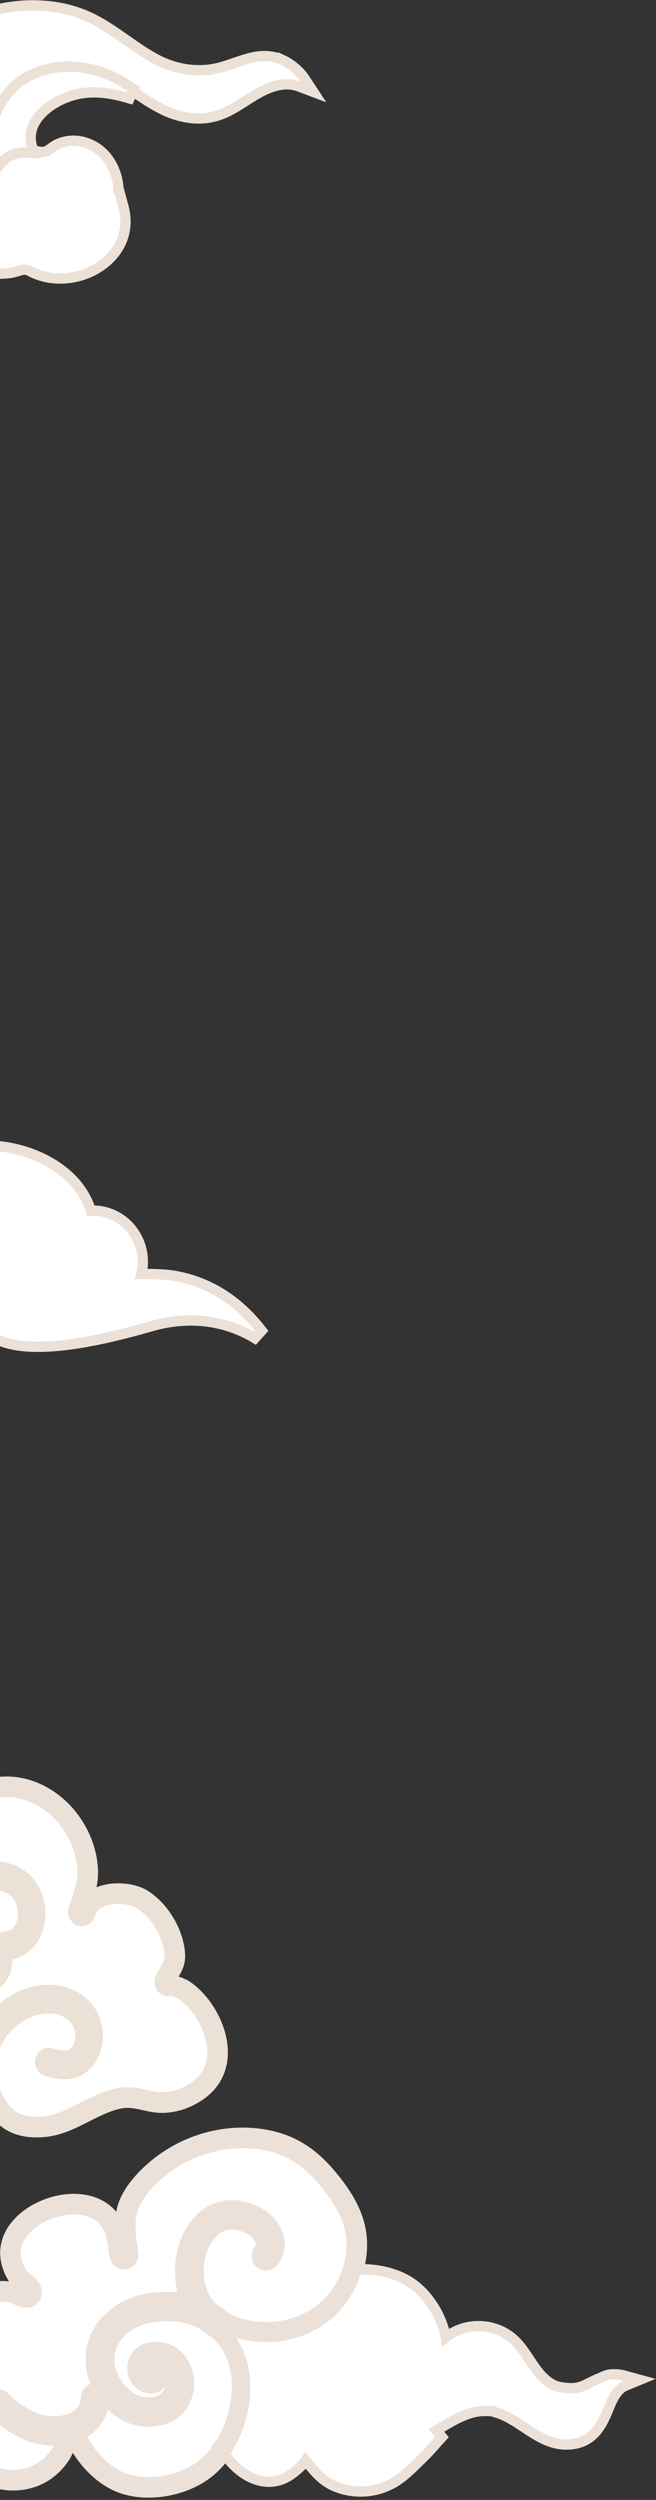 <svg width="191" height="727" viewBox="0 0 191 727" fill="none" xmlns="http://www.w3.org/2000/svg">
<rect x="0" y="0" width="191" height="727" fill="#333333" stroke="none"/>
<mask id="path-1-outside-1_0_1" maskUnits="userSpaceOnUse" x="-133.201" y="513.943" width="200.118" height="117.254" fill="black">
<rect fill="white" x="-133.201" y="513.943" width="200.118" height="117.254"/>
<path d="M-122.415 604.104C-119.765 602.747 -118.332 600.683 -117.422 599.056C-116.802 597.945 -116.396 596.758 -116.004 595.609C-115.275 593.475 -114.646 591.632 -112.824 590.731C-109.461 589.066 -105.036 590.358 -102.109 591.214C-97.384 592.592 -93.577 591.787 -91.242 588.965C-90.869 589.48 -90.484 589.98 -90.101 590.472C-88.633 592.358 -87.247 594.14 -86.983 596.535C-86.943 596.894 -87.03 597.263 -87.187 597.392C-87.642 597.767 -87.748 598.497 -87.423 599.023C-87.22 599.351 -86.898 599.522 -86.575 599.513C-86.379 599.508 -86.182 599.437 -86.01 599.295C-85.234 598.655 -84.836 597.484 -84.973 596.238C-85.318 593.117 -86.984 590.977 -88.595 588.906C-89.808 587.346 -90.955 585.873 -91.488 584.06C-92.25 581.47 -91.722 578.522 -90.037 575.972C-86.831 571.114 -79.989 568.133 -74.915 571.435C-73.803 572.159 -72.274 573.48 -71.463 574.893C-69.635 579.206 -66.478 581.522 -62.312 581.589C-61.953 581.594 -61.554 581.533 -61.171 581.473C-60.77 581.411 -60.032 581.296 -59.815 581.414C-59.82 581.427 -59.804 581.503 -59.803 581.652C-59.798 582.474 -59.836 583.308 -59.872 584.114C-59.995 586.839 -60.123 589.657 -58.657 592.424C-54.73 599.836 -46.595 602.613 -40.822 602.739C-40.543 602.745 -40.26 602.744 -39.976 602.736C-32.936 602.549 -24.312 598.199 -20.788 589.901C-20.542 589.321 -20.749 588.619 -21.251 588.335C-21.752 588.052 -22.36 588.29 -22.606 588.871C-25.9 596.626 -34.24 600.534 -40.783 600.399C-46.045 600.285 -53.431 597.807 -56.931 591.201C-58.068 589.054 -57.967 586.821 -57.85 584.235C-57.812 583.395 -57.773 582.527 -57.778 581.636C-57.782 580.781 -58.019 580.112 -58.483 579.647C-59.304 578.822 -60.49 579.006 -61.441 579.155C-61.764 579.205 -62.072 579.249 -62.282 579.249C-65.584 579.196 -68.006 577.466 -69.508 574.144C-69.531 574.063 -69.56 573.982 -69.6 573.905C-69.638 573.833 -69.679 573.764 -69.719 573.693C-69.725 573.677 -69.733 573.663 -69.74 573.646C-72.457 566.923 -70.805 556.67 -67.514 551.995C-64.483 547.69 -57.979 544.295 -53.133 546.107C-51.319 546.784 -49.882 545.349 -48.729 544.195C-48.387 543.853 -48.065 543.529 -47.763 543.288C-45.589 541.544 -42.158 540.967 -39.028 541.817C-36.663 542.459 -33.395 544.174 -31.233 548.69C-33.18 553.073 -32.747 558.454 -31.577 562.396C-31.59 562.499 -31.596 562.605 -31.584 562.713C-31.054 567.576 -34.506 573.307 -38.971 574.978C-43.443 576.652 -49.739 574.974 -51.628 569.891C-52.352 567.939 -52.362 565.855 -51.656 563.861C-50.724 561.227 -48.641 558.932 -46.085 557.72C-44.798 557.11 -42.211 556.451 -40.749 557.278C-40.285 557.541 -40.006 557.924 -39.872 558.484C-39.755 558.973 -39.803 559.419 -40.02 559.849C-40.422 560.647 -41.39 561.368 -42.485 561.687C-43.028 561.845 -43.357 562.481 -43.221 563.108C-43.085 563.734 -42.534 564.115 -41.992 563.957C-40.72 563.587 -39.074 562.623 -38.269 561.026C-37.778 560.051 -37.657 558.955 -37.92 557.859C-38.207 556.659 -38.876 555.732 -39.856 555.176C-42.09 553.911 -45.41 554.871 -46.853 555.555C-49.9 556.999 -52.397 559.773 -53.53 562.976C-54.447 565.564 -54.431 568.274 -53.489 570.815C-51.669 575.713 -46.842 578.07 -42.243 577.947C-40.898 577.912 -39.572 577.663 -38.346 577.205C-34.175 575.644 -30.842 571.257 -29.83 566.584C-26.96 571.859 -21.922 576.146 -16.202 577.97C-11.661 579.417 -3.29 579.467 -0.146 573.441C0.481 572.238 0.572 570.985 0.651 569.88C0.707 569.103 0.76 568.368 0.996 567.766C1.261 567.09 1.449 567.043 2.406 566.907C2.604 566.879 2.812 566.85 3.031 566.81C6.041 566.263 8.415 564.04 9.544 560.711C10.836 556.906 10.262 552.385 8.082 549.193C5.783 545.825 1.9 544.029 -2.302 544.393C-6.366 544.744 -9.852 547.095 -11.628 550.683C-11.905 551.244 -11.737 551.959 -11.252 552.279C-10.767 552.599 -10.148 552.405 -9.87 551.843C-8.429 548.932 -5.544 547.019 -2.152 546.726C1.329 546.429 4.639 547.927 6.492 550.642C8.234 553.194 8.693 556.811 7.659 559.857C6.786 562.43 5.032 564.078 2.718 564.498C2.523 564.533 2.337 564.559 2.161 564.584C1.098 564.734 -0.107 564.905 -0.85 566.803C-1.23 567.773 -1.299 568.746 -1.367 569.687C-1.438 570.659 -1.498 571.498 -1.881 572.233C-4.31 576.89 -11.402 577.072 -15.662 575.714C-22.019 573.687 -27.445 568.384 -29.485 562.204C-30.654 558.662 -31.253 553.095 -29.092 549.061C-27.611 546.296 -24.542 541.799 -20.62 542.737L-20.618 542.737C-20.072 542.869 -19.534 542.461 -19.421 541.829C-19.362 541.504 -19.427 541.182 -19.578 540.928C-19.672 539.806 -19.176 535.463 -19.008 534.715C-16.899 525.917 -8.611 521.323 -1.558 519.959C6.464 518.409 15.169 522.333 20.612 529.96C21.299 530.923 21.933 531.947 22.498 533.001C24.323 536.409 25.371 540.151 25.53 543.822C25.679 547.282 24.808 549.845 23.798 552.813C23.589 553.428 23.375 554.057 23.164 554.712C23.049 555.019 22.951 555.336 22.869 555.66C22.714 556.269 23.008 556.909 23.53 557.102C24.051 557.297 24.614 556.974 24.796 556.376C24.878 556.105 24.962 555.839 25.046 555.575C25.649 554 26.836 552.77 28.583 551.912C32.561 549.959 38.341 550.528 41.24 552.286C46.353 555.385 50.406 562.04 50.876 568.109C51.059 570.467 50.328 571.747 49.316 573.518C48.91 574.228 48.49 574.963 48.094 575.836C48.093 575.837 48.093 575.839 48.092 575.841C47.832 576.413 48.023 577.12 48.518 577.42C48.88 577.638 49.303 577.581 49.606 577.31C50.407 577.303 52.883 578.299 53.404 578.646C58.998 582.379 63.177 589.859 63.34 596.433C63.453 601.042 61.64 604.901 58.096 607.593C54.848 610.06 50.973 611.432 47.186 611.456C45.545 611.466 43.941 611.111 42.243 610.735C39.953 610.228 37.585 609.706 35.11 610.148C31.37 610.818 27.912 612.572 24.567 614.267C21.392 615.877 18.109 617.541 14.669 618.206C12.639 618.6 5.678 619.554 1.404 615.325C-4.621 609.361 -5.831 598.437 -1.239 591.468C1.829 586.811 6.724 583.532 11.854 582.693C15.724 582.059 19.549 583.067 22.08 585.387C25.209 588.255 25.888 593.336 23.593 596.712C22.88 597.761 21.93 598.561 20.918 598.965C18.867 599.784 16.404 599.086 14.426 598.526C13.888 598.372 13.335 598.755 13.201 599.383C13.068 600.011 13.4 600.645 13.943 600.799C16.18 601.433 18.965 602.221 21.579 601.177C22.974 600.62 24.221 599.576 25.185 598.157C28.166 593.771 27.338 587.22 23.339 583.554C20.383 580.844 15.985 579.653 11.571 580.376C5.924 581.299 0.533 584.916 -2.851 590.052C-6.611 595.757 -7.044 603.504 -4.52 609.977C-8.996 608.695 -14.601 611.34 -17.181 614.506C-21.369 619.643 -26.026 624.685 -32.816 624.995C-32.879 624.998 -32.942 625.001 -33.004 625.002C-37.709 625.128 -41.617 621.841 -45.398 618.662C-45.762 618.355 -46.124 618.051 -46.487 617.749C-49.034 615.632 -54.512 612.429 -58.895 613.861C-60.861 614.503 -62.338 616.054 -63.168 618.344C-63.384 618.94 -63.141 619.625 -62.625 619.874C-62.109 620.124 -61.516 619.843 -61.3 619.246C-60.7 617.591 -59.734 616.566 -58.344 616.112C-56.455 615.496 -53.934 616.053 -51.572 617.17C-51.574 617.257 -51.569 617.346 -51.552 617.435C-51.292 618.844 -54.017 621.269 -55.981 622.215C-58.233 623.3 -61.083 623.699 -64.008 623.34C-67.92 622.858 -72.255 620.541 -73.026 615.518C-72.676 615.349 -72.329 615.169 -71.988 614.97C-68.763 613.078 -66.356 609.927 -65.383 606.325C-64.542 603.21 -64.827 600.007 -66.208 597.062C-67.367 594.592 -69.336 593.048 -71.61 592.827C-73.715 592.623 -75.737 593.559 -76.899 595.269C-77.245 595.778 -77.168 596.513 -76.729 596.913C-76.288 597.312 -75.653 597.223 -75.307 596.715C-74.571 595.633 -73.185 595.017 -71.781 595.159C-70.851 595.249 -69.123 595.763 -67.989 598.178C-66.874 600.555 -66.641 603.131 -67.315 605.629C-68.126 608.631 -70.163 611.275 -72.903 612.883C-77.007 615.291 -82.074 615.223 -86.802 612.696C-89.566 611.22 -91.746 608.674 -94.055 605.98C-95.494 604.301 -96.981 602.565 -98.617 601.126C-100.325 599.623 -102.961 597.619 -106.123 597.577C-109.209 597.524 -111.53 599.433 -113.783 601.269C-115.922 603.013 -117.938 604.66 -120.455 604.498C-121.1 604.459 -121.745 604.296 -122.415 604.104Z"/>
</mask>
<path d="M-122.415 604.104C-119.765 602.747 -118.332 600.683 -117.422 599.056C-116.802 597.945 -116.396 596.758 -116.004 595.609C-115.275 593.475 -114.646 591.632 -112.824 590.731C-109.461 589.066 -105.036 590.358 -102.109 591.214C-97.384 592.592 -93.577 591.787 -91.242 588.965C-90.869 589.48 -90.484 589.98 -90.101 590.472C-88.633 592.358 -87.247 594.14 -86.983 596.535C-86.943 596.894 -87.03 597.263 -87.187 597.392C-87.642 597.767 -87.748 598.497 -87.423 599.023C-87.22 599.351 -86.898 599.522 -86.575 599.513C-86.379 599.508 -86.182 599.437 -86.01 599.295C-85.234 598.655 -84.836 597.484 -84.973 596.238C-85.318 593.117 -86.984 590.977 -88.595 588.906C-89.808 587.346 -90.955 585.873 -91.488 584.06C-92.25 581.47 -91.722 578.522 -90.037 575.972C-86.831 571.114 -79.989 568.133 -74.915 571.435C-73.803 572.159 -72.274 573.48 -71.463 574.893C-69.635 579.206 -66.478 581.522 -62.312 581.589C-61.953 581.594 -61.554 581.533 -61.171 581.473C-60.77 581.411 -60.032 581.296 -59.815 581.414C-59.82 581.427 -59.804 581.503 -59.803 581.652C-59.798 582.474 -59.836 583.308 -59.872 584.114C-59.995 586.839 -60.123 589.657 -58.657 592.424C-54.73 599.836 -46.595 602.613 -40.822 602.739C-40.543 602.745 -40.26 602.744 -39.976 602.736C-32.936 602.549 -24.312 598.199 -20.788 589.901C-20.542 589.321 -20.749 588.619 -21.251 588.335C-21.752 588.052 -22.36 588.29 -22.606 588.871C-25.9 596.626 -34.24 600.534 -40.783 600.399C-46.045 600.285 -53.431 597.807 -56.931 591.201C-58.068 589.054 -57.967 586.821 -57.85 584.235C-57.812 583.395 -57.773 582.527 -57.778 581.636C-57.782 580.781 -58.019 580.112 -58.483 579.647C-59.304 578.822 -60.49 579.006 -61.441 579.155C-61.764 579.205 -62.072 579.249 -62.282 579.249C-65.584 579.196 -68.006 577.466 -69.508 574.144C-69.531 574.063 -69.56 573.982 -69.6 573.905C-69.638 573.833 -69.679 573.764 -69.719 573.693C-69.725 573.677 -69.733 573.663 -69.74 573.646C-72.457 566.923 -70.805 556.67 -67.514 551.995C-64.483 547.69 -57.979 544.295 -53.133 546.107C-51.319 546.784 -49.882 545.349 -48.729 544.195C-48.387 543.853 -48.065 543.529 -47.763 543.288C-45.589 541.544 -42.158 540.967 -39.028 541.817C-36.663 542.459 -33.395 544.174 -31.233 548.69C-33.18 553.073 -32.747 558.454 -31.577 562.396C-31.59 562.499 -31.596 562.605 -31.584 562.713C-31.054 567.576 -34.506 573.307 -38.971 574.978C-43.443 576.652 -49.739 574.974 -51.628 569.891C-52.352 567.939 -52.362 565.855 -51.656 563.861C-50.724 561.227 -48.641 558.932 -46.085 557.72C-44.798 557.11 -42.211 556.451 -40.749 557.278C-40.285 557.541 -40.006 557.924 -39.872 558.484C-39.755 558.973 -39.803 559.419 -40.02 559.849C-40.422 560.647 -41.39 561.368 -42.485 561.687C-43.028 561.845 -43.357 562.481 -43.221 563.108C-43.085 563.734 -42.534 564.115 -41.992 563.957C-40.72 563.587 -39.074 562.623 -38.269 561.026C-37.778 560.051 -37.657 558.955 -37.92 557.859C-38.207 556.659 -38.876 555.732 -39.856 555.176C-42.09 553.911 -45.41 554.871 -46.853 555.555C-49.9 556.999 -52.397 559.773 -53.53 562.976C-54.447 565.564 -54.431 568.274 -53.489 570.815C-51.669 575.713 -46.842 578.07 -42.243 577.947C-40.898 577.912 -39.572 577.663 -38.346 577.205C-34.175 575.644 -30.842 571.257 -29.83 566.584C-26.96 571.859 -21.922 576.146 -16.202 577.97C-11.661 579.417 -3.29 579.467 -0.146 573.441C0.481 572.238 0.572 570.985 0.651 569.88C0.707 569.103 0.76 568.368 0.996 567.766C1.261 567.09 1.449 567.043 2.406 566.907C2.604 566.879 2.812 566.85 3.031 566.81C6.041 566.263 8.415 564.04 9.544 560.711C10.836 556.906 10.262 552.385 8.082 549.193C5.783 545.825 1.9 544.029 -2.302 544.393C-6.366 544.744 -9.852 547.095 -11.628 550.683C-11.905 551.244 -11.737 551.959 -11.252 552.279C-10.767 552.599 -10.148 552.405 -9.87 551.843C-8.429 548.932 -5.544 547.019 -2.152 546.726C1.329 546.429 4.639 547.927 6.492 550.642C8.234 553.194 8.693 556.811 7.659 559.857C6.786 562.43 5.032 564.078 2.718 564.498C2.523 564.533 2.337 564.559 2.161 564.584C1.098 564.734 -0.107 564.905 -0.85 566.803C-1.23 567.773 -1.299 568.746 -1.367 569.687C-1.438 570.659 -1.498 571.498 -1.881 572.233C-4.31 576.89 -11.402 577.072 -15.662 575.714C-22.019 573.687 -27.445 568.384 -29.485 562.204C-30.654 558.662 -31.253 553.095 -29.092 549.061C-27.611 546.296 -24.542 541.799 -20.62 542.737L-20.618 542.737C-20.072 542.869 -19.534 542.461 -19.421 541.829C-19.362 541.504 -19.427 541.182 -19.578 540.928C-19.672 539.806 -19.176 535.463 -19.008 534.715C-16.899 525.917 -8.611 521.323 -1.558 519.959C6.464 518.409 15.169 522.333 20.612 529.96C21.299 530.923 21.933 531.947 22.498 533.001C24.323 536.409 25.371 540.151 25.53 543.822C25.679 547.282 24.808 549.845 23.798 552.813C23.589 553.428 23.375 554.057 23.164 554.712C23.049 555.019 22.951 555.336 22.869 555.66C22.714 556.269 23.008 556.909 23.53 557.102C24.051 557.297 24.614 556.974 24.796 556.376C24.878 556.105 24.962 555.839 25.046 555.575C25.649 554 26.836 552.77 28.583 551.912C32.561 549.959 38.341 550.528 41.24 552.286C46.353 555.385 50.406 562.04 50.876 568.109C51.059 570.467 50.328 571.747 49.316 573.518C48.91 574.228 48.49 574.963 48.094 575.836C48.093 575.837 48.093 575.839 48.092 575.841C47.832 576.413 48.023 577.12 48.518 577.42C48.88 577.638 49.303 577.581 49.606 577.31C50.407 577.303 52.883 578.299 53.404 578.646C58.998 582.379 63.177 589.859 63.34 596.433C63.453 601.042 61.64 604.901 58.096 607.593C54.848 610.06 50.973 611.432 47.186 611.456C45.545 611.466 43.941 611.111 42.243 610.735C39.953 610.228 37.585 609.706 35.11 610.148C31.37 610.818 27.912 612.572 24.567 614.267C21.392 615.877 18.109 617.541 14.669 618.206C12.639 618.6 5.678 619.554 1.404 615.325C-4.621 609.361 -5.831 598.437 -1.239 591.468C1.829 586.811 6.724 583.532 11.854 582.693C15.724 582.059 19.549 583.067 22.08 585.387C25.209 588.255 25.888 593.336 23.593 596.712C22.88 597.761 21.93 598.561 20.918 598.965C18.867 599.784 16.404 599.086 14.426 598.526C13.888 598.372 13.335 598.755 13.201 599.383C13.068 600.011 13.4 600.645 13.943 600.799C16.18 601.433 18.965 602.221 21.579 601.177C22.974 600.62 24.221 599.576 25.185 598.157C28.166 593.771 27.338 587.22 23.339 583.554C20.383 580.844 15.985 579.653 11.571 580.376C5.924 581.299 0.533 584.916 -2.851 590.052C-6.611 595.757 -7.044 603.504 -4.52 609.977C-8.996 608.695 -14.601 611.34 -17.181 614.506C-21.369 619.643 -26.026 624.685 -32.816 624.995C-32.879 624.998 -32.942 625.001 -33.004 625.002C-37.709 625.128 -41.617 621.841 -45.398 618.662C-45.762 618.355 -46.124 618.051 -46.487 617.749C-49.034 615.632 -54.512 612.429 -58.895 613.861C-60.861 614.503 -62.338 616.054 -63.168 618.344C-63.384 618.94 -63.141 619.625 -62.625 619.874C-62.109 620.124 -61.516 619.843 -61.3 619.246C-60.7 617.591 -59.734 616.566 -58.344 616.112C-56.455 615.496 -53.934 616.053 -51.572 617.17C-51.574 617.257 -51.569 617.346 -51.552 617.435C-51.292 618.844 -54.017 621.269 -55.981 622.215C-58.233 623.3 -61.083 623.699 -64.008 623.34C-67.92 622.858 -72.255 620.541 -73.026 615.518C-72.676 615.349 -72.329 615.169 -71.988 614.97C-68.763 613.078 -66.356 609.927 -65.383 606.325C-64.542 603.21 -64.827 600.007 -66.208 597.062C-67.367 594.592 -69.336 593.048 -71.61 592.827C-73.715 592.623 -75.737 593.559 -76.899 595.269C-77.245 595.778 -77.168 596.513 -76.729 596.913C-76.288 597.312 -75.653 597.223 -75.307 596.715C-74.571 595.633 -73.185 595.017 -71.781 595.159C-70.851 595.249 -69.123 595.763 -67.989 598.178C-66.874 600.555 -66.641 603.131 -67.315 605.629C-68.126 608.631 -70.163 611.275 -72.903 612.883C-77.007 615.291 -82.074 615.223 -86.802 612.696C-89.566 611.22 -91.746 608.674 -94.055 605.98C-95.494 604.301 -96.981 602.565 -98.617 601.126C-100.325 599.623 -102.961 597.619 -106.123 597.577C-109.209 597.524 -111.53 599.433 -113.783 601.269C-115.922 603.013 -117.938 604.66 -120.455 604.498C-121.1 604.459 -121.745 604.296 -122.415 604.104Z" fill="white"/>
<path d="M-122.415 604.104C-119.765 602.747 -118.332 600.683 -117.422 599.056C-116.802 597.945 -116.396 596.758 -116.004 595.609C-115.275 593.475 -114.646 591.632 -112.824 590.731C-109.461 589.066 -105.036 590.358 -102.109 591.214C-97.384 592.592 -93.577 591.787 -91.242 588.965C-90.869 589.48 -90.484 589.98 -90.101 590.472C-88.633 592.358 -87.247 594.14 -86.983 596.535C-86.943 596.894 -87.03 597.263 -87.187 597.392C-87.642 597.767 -87.748 598.497 -87.423 599.023C-87.22 599.351 -86.898 599.522 -86.575 599.513C-86.379 599.508 -86.182 599.437 -86.01 599.295C-85.234 598.655 -84.836 597.484 -84.973 596.238C-85.318 593.117 -86.984 590.977 -88.595 588.906C-89.808 587.346 -90.955 585.873 -91.488 584.06C-92.25 581.47 -91.722 578.522 -90.037 575.972C-86.831 571.114 -79.989 568.133 -74.915 571.435C-73.803 572.159 -72.274 573.48 -71.463 574.893C-69.635 579.206 -66.478 581.522 -62.312 581.589C-61.953 581.594 -61.554 581.533 -61.171 581.473C-60.77 581.411 -60.032 581.296 -59.815 581.414C-59.82 581.427 -59.804 581.503 -59.803 581.652C-59.798 582.474 -59.836 583.308 -59.872 584.114C-59.995 586.839 -60.123 589.657 -58.657 592.424C-54.73 599.836 -46.595 602.613 -40.822 602.739C-40.543 602.745 -40.26 602.744 -39.976 602.736C-32.936 602.549 -24.312 598.199 -20.788 589.901C-20.542 589.321 -20.749 588.619 -21.251 588.335C-21.752 588.052 -22.36 588.29 -22.606 588.871C-25.9 596.626 -34.24 600.534 -40.783 600.399C-46.045 600.285 -53.431 597.807 -56.931 591.201C-58.068 589.054 -57.967 586.821 -57.85 584.235C-57.812 583.395 -57.773 582.527 -57.778 581.636C-57.782 580.781 -58.019 580.112 -58.483 579.647C-59.304 578.822 -60.49 579.006 -61.441 579.155C-61.764 579.205 -62.072 579.249 -62.282 579.249C-65.584 579.196 -68.006 577.466 -69.508 574.144C-69.531 574.063 -69.56 573.982 -69.6 573.905C-69.638 573.833 -69.679 573.764 -69.719 573.693C-69.725 573.677 -69.733 573.663 -69.74 573.646C-72.457 566.923 -70.805 556.67 -67.514 551.995C-64.483 547.69 -57.979 544.295 -53.133 546.107C-51.319 546.784 -49.882 545.349 -48.729 544.195C-48.387 543.853 -48.065 543.529 -47.763 543.288C-45.589 541.544 -42.158 540.967 -39.028 541.817C-36.663 542.459 -33.395 544.174 -31.233 548.69C-33.18 553.073 -32.747 558.454 -31.577 562.396C-31.59 562.499 -31.596 562.605 -31.584 562.713C-31.054 567.576 -34.506 573.307 -38.971 574.978C-43.443 576.652 -49.739 574.974 -51.628 569.891C-52.352 567.939 -52.362 565.855 -51.656 563.861C-50.724 561.227 -48.641 558.932 -46.085 557.72C-44.798 557.11 -42.211 556.451 -40.749 557.278C-40.285 557.541 -40.006 557.924 -39.872 558.484C-39.755 558.973 -39.803 559.419 -40.02 559.849C-40.422 560.647 -41.39 561.368 -42.485 561.687C-43.028 561.845 -43.357 562.481 -43.221 563.108C-43.085 563.734 -42.534 564.115 -41.992 563.957C-40.72 563.587 -39.074 562.623 -38.269 561.026C-37.778 560.051 -37.657 558.955 -37.92 557.859C-38.207 556.659 -38.876 555.732 -39.856 555.176C-42.09 553.911 -45.41 554.871 -46.853 555.555C-49.9 556.999 -52.397 559.773 -53.53 562.976C-54.447 565.564 -54.431 568.274 -53.489 570.815C-51.669 575.713 -46.842 578.07 -42.243 577.947C-40.898 577.912 -39.572 577.663 -38.346 577.205C-34.175 575.644 -30.842 571.257 -29.83 566.584C-26.96 571.859 -21.922 576.146 -16.202 577.97C-11.661 579.417 -3.29 579.467 -0.146 573.441C0.481 572.238 0.572 570.985 0.651 569.88C0.707 569.103 0.76 568.368 0.996 567.766C1.261 567.09 1.449 567.043 2.406 566.907C2.604 566.879 2.812 566.85 3.031 566.81C6.041 566.263 8.415 564.04 9.544 560.711C10.836 556.906 10.262 552.385 8.082 549.193C5.783 545.825 1.9 544.029 -2.302 544.393C-6.366 544.744 -9.852 547.095 -11.628 550.683C-11.905 551.244 -11.737 551.959 -11.252 552.279C-10.767 552.599 -10.148 552.405 -9.87 551.843C-8.429 548.932 -5.544 547.019 -2.152 546.726C1.329 546.429 4.639 547.927 6.492 550.642C8.234 553.194 8.693 556.811 7.659 559.857C6.786 562.43 5.032 564.078 2.718 564.498C2.523 564.533 2.337 564.559 2.161 564.584C1.098 564.734 -0.107 564.905 -0.85 566.803C-1.23 567.773 -1.299 568.746 -1.367 569.687C-1.438 570.659 -1.498 571.498 -1.881 572.233C-4.31 576.89 -11.402 577.072 -15.662 575.714C-22.019 573.687 -27.445 568.384 -29.485 562.204C-30.654 558.662 -31.253 553.095 -29.092 549.061C-27.611 546.296 -24.542 541.799 -20.62 542.737L-20.618 542.737C-20.072 542.869 -19.534 542.461 -19.421 541.829C-19.362 541.504 -19.427 541.182 -19.578 540.928C-19.672 539.806 -19.176 535.463 -19.008 534.715C-16.899 525.917 -8.611 521.323 -1.558 519.959C6.464 518.409 15.169 522.333 20.612 529.96C21.299 530.923 21.933 531.947 22.498 533.001C24.323 536.409 25.371 540.151 25.53 543.822C25.679 547.282 24.808 549.845 23.798 552.813C23.589 553.428 23.375 554.057 23.164 554.712C23.049 555.019 22.951 555.336 22.869 555.66C22.714 556.269 23.008 556.909 23.53 557.102C24.051 557.297 24.614 556.974 24.796 556.376C24.878 556.105 24.962 555.839 25.046 555.575C25.649 554 26.836 552.77 28.583 551.912C32.561 549.959 38.341 550.528 41.24 552.286C46.353 555.385 50.406 562.04 50.876 568.109C51.059 570.467 50.328 571.747 49.316 573.518C48.91 574.228 48.49 574.963 48.094 575.836C48.093 575.837 48.093 575.839 48.092 575.841C47.832 576.413 48.023 577.12 48.518 577.42C48.88 577.638 49.303 577.581 49.606 577.31C50.407 577.303 52.883 578.299 53.404 578.646C58.998 582.379 63.177 589.859 63.34 596.433C63.453 601.042 61.64 604.901 58.096 607.593C54.848 610.06 50.973 611.432 47.186 611.456C45.545 611.466 43.941 611.111 42.243 610.735C39.953 610.228 37.585 609.706 35.11 610.148C31.37 610.818 27.912 612.572 24.567 614.267C21.392 615.877 18.109 617.541 14.669 618.206C12.639 618.6 5.678 619.554 1.404 615.325C-4.621 609.361 -5.831 598.437 -1.239 591.468C1.829 586.811 6.724 583.532 11.854 582.693C15.724 582.059 19.549 583.067 22.08 585.387C25.209 588.255 25.888 593.336 23.593 596.712C22.88 597.761 21.93 598.561 20.918 598.965C18.867 599.784 16.404 599.086 14.426 598.526C13.888 598.372 13.335 598.755 13.201 599.383C13.068 600.011 13.4 600.645 13.943 600.799C16.18 601.433 18.965 602.221 21.579 601.177C22.974 600.62 24.221 599.576 25.185 598.157C28.166 593.771 27.338 587.22 23.339 583.554C20.383 580.844 15.985 579.653 11.571 580.376C5.924 581.299 0.533 584.916 -2.851 590.052C-6.611 595.757 -7.044 603.504 -4.52 609.977C-8.996 608.695 -14.601 611.34 -17.181 614.506C-21.369 619.643 -26.026 624.685 -32.816 624.995C-32.879 624.998 -32.942 625.001 -33.004 625.002C-37.709 625.128 -41.617 621.841 -45.398 618.662C-45.762 618.355 -46.124 618.051 -46.487 617.749C-49.034 615.632 -54.512 612.429 -58.895 613.861C-60.861 614.503 -62.338 616.054 -63.168 618.344C-63.384 618.94 -63.141 619.625 -62.625 619.874C-62.109 620.124 -61.516 619.843 -61.3 619.246C-60.7 617.591 -59.734 616.566 -58.344 616.112C-56.455 615.496 -53.934 616.053 -51.572 617.17C-51.574 617.257 -51.569 617.346 -51.552 617.435C-51.292 618.844 -54.017 621.269 -55.981 622.215C-58.233 623.3 -61.083 623.699 -64.008 623.34C-67.92 622.858 -72.255 620.541 -73.026 615.518C-72.676 615.349 -72.329 615.169 -71.988 614.97C-68.763 613.078 -66.356 609.927 -65.383 606.325C-64.542 603.21 -64.827 600.007 -66.208 597.062C-67.367 594.592 -69.336 593.048 -71.61 592.827C-73.715 592.623 -75.737 593.559 -76.899 595.269C-77.245 595.778 -77.168 596.513 -76.729 596.913C-76.288 597.312 -75.653 597.223 -75.307 596.715C-74.571 595.633 -73.185 595.017 -71.781 595.159C-70.851 595.249 -69.123 595.763 -67.989 598.178C-66.874 600.555 -66.641 603.131 -67.315 605.629C-68.126 608.631 -70.163 611.275 -72.903 612.883C-77.007 615.291 -82.074 615.223 -86.802 612.696C-89.566 611.22 -91.746 608.674 -94.055 605.98C-95.494 604.301 -96.981 602.565 -98.617 601.126C-100.325 599.623 -102.961 597.619 -106.123 597.577C-109.209 597.524 -111.53 599.433 -113.783 601.269C-115.922 603.013 -117.938 604.66 -120.455 604.498C-121.1 604.459 -121.745 604.296 -122.415 604.104Z" stroke="#ECE1D6" stroke-width="6" mask="url(#path-1-outside-1_0_1)"/>
<mask id="path-2-outside-2_0_1" maskUnits="userSpaceOnUse" x="-66.753" y="616.724" width="176.041" height="112.632" fill="black">
<rect fill="white" x="-66.753" y="616.724" width="176.041" height="112.632"/>
<path d="M-56.256 675.348C-58.743 674.326 -61.422 674.67 -64.031 675.069C-63.122 674.653 -62.246 674.187 -61.388 673.731C-61.011 673.53 -60.635 673.33 -60.256 673.135C-56.909 671.406 -53.618 669.954 -50.182 671.124C-46.155 672.495 -42.555 675.94 -39.868 678.787C-39.77 678.891 -39.692 679.015 -39.61 679.134C-39.45 679.369 -39.251 679.661 -38.972 679.921C-33.936 684.626 -23.971 689.528 -17.17 683.758C-14.959 681.882 -13.396 679.355 -12.105 677.134C-8.202 670.417 -3.542 664.524 4.038 666.845C4.218 666.9 4.405 666.99 4.62 667.094C4.87 667.215 5.12 667.333 5.387 667.425C5.494 667.463 5.634 667.519 5.791 667.581C6.759 667.964 7.498 668.224 8.123 668.112C8.544 668.036 8.896 667.727 9.048 667.302C9.534 665.948 8.4 664.915 7.79 664.36C7.692 664.27 7.602 664.192 7.541 664.125C7.165 663.709 6.755 663.385 6.358 663.072C5.898 662.709 5.464 662.365 5.209 661.96C2.489 657.64 2.339 653.308 4.775 649.434C8.524 643.471 17.795 639.77 25.021 641.356C28.535 642.126 32.962 644.436 34.094 651.06L34.926 655.93C35.043 656.624 35.658 657.087 36.315 656.958C36.964 656.832 37.401 656.171 37.29 655.475C36.628 651.303 35.877 646.575 37.114 642.365C37.901 639.684 39.562 637.005 42.191 634.176C51.647 624.001 66.181 619.517 79.21 622.753C85.337 624.276 90.394 627.609 95.124 633.245C98.169 636.872 101.845 641.777 103.258 647.557C105.311 655.953 102.207 665.617 95.533 671.604C89.288 677.207 80.358 679.468 71.648 677.651C69.168 677.134 66.922 676.314 64.954 675.24C63.849 674.27 62.621 673.384 61.269 672.613C60.993 672.356 60.717 672.099 60.462 671.826C54.817 665.792 55.434 655.924 59.244 650.243C62.61 645.224 67.717 644.012 73.255 646.915C74.98 647.819 77.02 649.801 77.42 652.016C77.629 653.172 77.342 654.201 76.54 655.161C76.098 655.691 76.14 656.502 76.634 656.973C77.127 657.443 77.885 657.395 78.329 656.865C79.627 655.309 80.128 653.46 79.778 651.519C79.22 648.43 76.634 645.823 74.319 644.61C67.718 641.152 61.354 642.7 57.295 648.753C53.509 654.399 52.494 663.654 56.499 670.572C52.753 669.44 48.338 669.098 43.233 669.937C37.953 670.804 30.956 674.365 28.613 681.546C26.098 689.251 30.56 697.139 36.038 700.648C39.648 702.961 44.673 703.394 48.258 701.705C50.989 700.416 52.753 698.08 53.358 694.948C54.297 690.079 51.511 685.168 47.275 684.224C44.937 683.703 42.761 684.118 41.452 685.334C40.756 685.981 39.952 687.179 40.076 689.21C40.153 690.468 40.855 691.696 41.908 692.417C42.878 693.081 44.002 693.231 44.994 692.827C45.615 692.575 45.929 691.833 45.695 691.171C45.461 690.509 44.767 690.178 44.148 690.429C43.76 690.588 43.362 690.36 43.209 690.254C42.789 689.967 42.499 689.487 42.471 689.032C42.423 688.235 42.603 687.658 43.023 687.268C43.745 686.597 45.215 686.388 46.775 686.737C50.054 687.467 51.609 691.31 51.006 694.44C50.56 696.752 49.312 698.406 47.296 699.357C44.382 700.732 40.261 700.357 37.278 698.445C32.61 695.454 28.781 688.808 30.879 682.382C32.869 676.282 38.968 673.232 43.587 672.473C50.356 671.362 55.782 672.486 59.925 674.783C61.004 675.75 62.227 676.601 63.554 677.353C65.94 679.476 67.672 682.028 68.762 684.621C72.145 692.661 70.392 703.855 65.178 711.869C65.074 711.909 64.972 711.958 64.878 712.03C64.562 712.271 64.392 712.645 64.378 713.029C63.094 714.806 61.633 716.399 60.009 717.724C52.975 723.461 41.23 725.064 33.821 721.298C28.632 718.659 24.256 713.718 21.394 707.302C22.706 706.833 23.889 706.192 24.906 705.391C27.43 703.403 28.968 700.305 28.919 697.307C28.908 696.598 28.36 696.036 27.698 696.052C27.696 696.052 27.695 696.052 27.694 696.052C27.032 696.069 26.507 696.655 26.518 697.363C26.553 699.541 25.392 701.827 23.487 703.328C21.805 704.653 19.516 705.448 16.869 705.628C11.181 706.02 5.861 703.595 0.094 698.018C-0.397 697.544 -1.156 697.586 -1.602 698.113C-2.048 698.639 -2.012 699.451 -1.521 699.925C4.416 705.665 10.232 708.387 16.234 708.226C16.492 708.219 16.752 708.207 17.011 708.19C17.667 708.145 18.302 708.06 18.922 707.949C19.872 712.16 15.945 716.377 13.301 718.305C8.947 721.478 2.846 722.154 -2.623 720.067C-7.673 718.141 -12.107 713.503 -15.127 707.003C-13.344 704.757 -12.644 701.792 -12.977 699.253C-13.406 695.977 -15.693 692.481 -20.822 692.494C-21.448 692.495 -23.645 692.656 -25.309 694.653C-26.679 696.297 -27.215 698.609 -26.904 701.525C-26.828 702.229 -26.22 702.731 -25.576 702.649C-24.916 702.565 -24.443 701.927 -24.519 701.223C-24.75 699.065 -24.413 697.428 -23.52 696.356C-22.725 695.404 -21.595 695.065 -20.827 695.06C-16.428 695.049 -15.534 698.245 -15.354 699.619C-14.956 702.658 -16.657 706.461 -20.193 707.565C-24.796 709.001 -32.192 707.448 -35.446 702.921C-36.21 701.858 -36.101 700.991 -35.935 699.678C-35.802 698.617 -35.65 697.414 -36.019 696.021C-36.918 692.611 -39.816 692.859 -41.541 693.006C-42.106 693.055 -42.628 693.068 -43.233 693.122C-43.658 693.16 -44.142 693.204 -44.407 693.127C-46.809 692.43 -47.452 689.979 -48.159 686.32C-48.344 685.36 -48.519 684.453 -48.759 683.597C-49.844 679.72 -52.367 676.945 -56.256 675.348Z"/>
</mask>
<path d="M-56.256 675.348C-58.743 674.326 -61.422 674.67 -64.031 675.069C-63.122 674.653 -62.246 674.187 -61.388 673.731C-61.011 673.53 -60.635 673.33 -60.256 673.135C-56.909 671.406 -53.618 669.954 -50.182 671.124C-46.155 672.495 -42.555 675.94 -39.868 678.787C-39.77 678.891 -39.692 679.015 -39.61 679.134C-39.45 679.369 -39.251 679.661 -38.972 679.921C-33.936 684.626 -23.971 689.528 -17.17 683.758C-14.959 681.882 -13.396 679.355 -12.105 677.134C-8.202 670.417 -3.542 664.524 4.038 666.845C4.218 666.9 4.405 666.99 4.62 667.094C4.87 667.215 5.12 667.333 5.387 667.425C5.494 667.463 5.634 667.519 5.791 667.581C6.759 667.964 7.498 668.224 8.123 668.112C8.544 668.036 8.896 667.727 9.048 667.302C9.534 665.948 8.4 664.915 7.79 664.36C7.692 664.27 7.602 664.192 7.541 664.125C7.165 663.709 6.755 663.385 6.358 663.072C5.898 662.709 5.464 662.365 5.209 661.96C2.489 657.64 2.339 653.308 4.775 649.434C8.524 643.471 17.795 639.77 25.021 641.356C28.535 642.126 32.962 644.436 34.094 651.06L34.926 655.93C35.043 656.624 35.658 657.087 36.315 656.958C36.964 656.832 37.401 656.171 37.29 655.475C36.628 651.303 35.877 646.575 37.114 642.365C37.901 639.684 39.562 637.005 42.191 634.176C51.647 624.001 66.181 619.517 79.21 622.753C85.337 624.276 90.394 627.609 95.124 633.245C98.169 636.872 101.845 641.777 103.258 647.557C105.311 655.953 102.207 665.617 95.533 671.604C89.288 677.207 80.358 679.468 71.648 677.651C69.168 677.134 66.922 676.314 64.954 675.24C63.849 674.27 62.621 673.384 61.269 672.613C60.993 672.356 60.717 672.099 60.462 671.826C54.817 665.792 55.434 655.924 59.244 650.243C62.61 645.224 67.717 644.012 73.255 646.915C74.98 647.819 77.02 649.801 77.42 652.016C77.629 653.172 77.342 654.201 76.54 655.161C76.098 655.691 76.14 656.502 76.634 656.973C77.127 657.443 77.885 657.395 78.329 656.865C79.627 655.309 80.128 653.46 79.778 651.519C79.22 648.43 76.634 645.823 74.319 644.61C67.718 641.152 61.354 642.7 57.295 648.753C53.509 654.399 52.494 663.654 56.499 670.572C52.753 669.44 48.338 669.098 43.233 669.937C37.953 670.804 30.956 674.365 28.613 681.546C26.098 689.251 30.56 697.139 36.038 700.648C39.648 702.961 44.673 703.394 48.258 701.705C50.989 700.416 52.753 698.08 53.358 694.948C54.297 690.079 51.511 685.168 47.275 684.224C44.937 683.703 42.761 684.118 41.452 685.334C40.756 685.981 39.952 687.179 40.076 689.21C40.153 690.468 40.855 691.696 41.908 692.417C42.878 693.081 44.002 693.231 44.994 692.827C45.615 692.575 45.929 691.833 45.695 691.171C45.461 690.509 44.767 690.178 44.148 690.429C43.76 690.588 43.362 690.36 43.209 690.254C42.789 689.967 42.499 689.487 42.471 689.032C42.423 688.235 42.603 687.658 43.023 687.268C43.745 686.597 45.215 686.388 46.775 686.737C50.054 687.467 51.609 691.31 51.006 694.44C50.56 696.752 49.312 698.406 47.296 699.357C44.382 700.732 40.261 700.357 37.278 698.445C32.61 695.454 28.781 688.808 30.879 682.382C32.869 676.282 38.968 673.232 43.587 672.473C50.356 671.362 55.782 672.486 59.925 674.783C61.004 675.75 62.227 676.601 63.554 677.353C65.94 679.476 67.672 682.028 68.762 684.621C72.145 692.661 70.392 703.855 65.178 711.869C65.074 711.909 64.972 711.958 64.878 712.03C64.562 712.271 64.392 712.645 64.378 713.029C63.094 714.806 61.633 716.399 60.009 717.724C52.975 723.461 41.23 725.064 33.821 721.298C28.632 718.659 24.256 713.718 21.394 707.302C22.706 706.833 23.889 706.192 24.906 705.391C27.43 703.403 28.968 700.305 28.919 697.307C28.908 696.598 28.36 696.036 27.698 696.052C27.696 696.052 27.695 696.052 27.694 696.052C27.032 696.069 26.507 696.655 26.518 697.363C26.553 699.541 25.392 701.827 23.487 703.328C21.805 704.653 19.516 705.448 16.869 705.628C11.181 706.02 5.861 703.595 0.094 698.018C-0.397 697.544 -1.156 697.586 -1.602 698.113C-2.048 698.639 -2.012 699.451 -1.521 699.925C4.416 705.665 10.232 708.387 16.234 708.226C16.492 708.219 16.752 708.207 17.011 708.19C17.667 708.145 18.302 708.06 18.922 707.949C19.872 712.16 15.945 716.377 13.301 718.305C8.947 721.478 2.846 722.154 -2.623 720.067C-7.673 718.141 -12.107 713.503 -15.127 707.003C-13.344 704.757 -12.644 701.792 -12.977 699.253C-13.406 695.977 -15.693 692.481 -20.822 692.494C-21.448 692.495 -23.645 692.656 -25.309 694.653C-26.679 696.297 -27.215 698.609 -26.904 701.525C-26.828 702.229 -26.22 702.731 -25.576 702.649C-24.916 702.565 -24.443 701.927 -24.519 701.223C-24.75 699.065 -24.413 697.428 -23.52 696.356C-22.725 695.404 -21.595 695.065 -20.827 695.06C-16.428 695.049 -15.534 698.245 -15.354 699.619C-14.956 702.658 -16.657 706.461 -20.193 707.565C-24.796 709.001 -32.192 707.448 -35.446 702.921C-36.21 701.858 -36.101 700.991 -35.935 699.678C-35.802 698.617 -35.65 697.414 -36.019 696.021C-36.918 692.611 -39.816 692.859 -41.541 693.006C-42.106 693.055 -42.628 693.068 -43.233 693.122C-43.658 693.16 -44.142 693.204 -44.407 693.127C-46.809 692.43 -47.452 689.979 -48.159 686.32C-48.344 685.36 -48.519 684.453 -48.759 683.597C-49.844 679.72 -52.367 676.945 -56.256 675.348Z" fill="white"/>
<path d="M-56.256 675.348C-58.743 674.326 -61.422 674.67 -64.031 675.069C-63.122 674.653 -62.246 674.187 -61.388 673.731C-61.011 673.53 -60.635 673.33 -60.256 673.135C-56.909 671.406 -53.618 669.954 -50.182 671.124C-46.155 672.495 -42.555 675.94 -39.868 678.787C-39.77 678.891 -39.692 679.015 -39.61 679.134C-39.45 679.369 -39.251 679.661 -38.972 679.921C-33.936 684.626 -23.971 689.528 -17.17 683.758C-14.959 681.882 -13.396 679.355 -12.105 677.134C-8.202 670.417 -3.542 664.524 4.038 666.845C4.218 666.9 4.405 666.99 4.62 667.094C4.87 667.215 5.12 667.333 5.387 667.425C5.494 667.463 5.634 667.519 5.791 667.581C6.759 667.964 7.498 668.224 8.123 668.112C8.544 668.036 8.896 667.727 9.048 667.302C9.534 665.948 8.4 664.915 7.79 664.36C7.692 664.27 7.602 664.192 7.541 664.125C7.165 663.709 6.755 663.385 6.358 663.072C5.898 662.709 5.464 662.365 5.209 661.96C2.489 657.64 2.339 653.308 4.775 649.434C8.524 643.471 17.795 639.77 25.021 641.356C28.535 642.126 32.962 644.436 34.094 651.06L34.926 655.93C35.043 656.624 35.658 657.087 36.315 656.958C36.964 656.832 37.401 656.171 37.29 655.475C36.628 651.303 35.877 646.575 37.114 642.365C37.901 639.684 39.562 637.005 42.191 634.176C51.647 624.001 66.181 619.517 79.21 622.753C85.337 624.276 90.394 627.609 95.124 633.245C98.169 636.872 101.845 641.777 103.258 647.557C105.311 655.953 102.207 665.617 95.533 671.604C89.288 677.207 80.358 679.468 71.648 677.651C69.168 677.134 66.922 676.314 64.954 675.24C63.849 674.27 62.621 673.384 61.269 672.613C60.993 672.356 60.717 672.099 60.462 671.826C54.817 665.792 55.434 655.924 59.244 650.243C62.61 645.224 67.717 644.012 73.255 646.915C74.98 647.819 77.02 649.801 77.42 652.016C77.629 653.172 77.342 654.201 76.54 655.161C76.098 655.691 76.14 656.502 76.634 656.973C77.127 657.443 77.885 657.395 78.329 656.865C79.627 655.309 80.128 653.46 79.778 651.519C79.22 648.43 76.634 645.823 74.319 644.61C67.718 641.152 61.354 642.7 57.295 648.753C53.509 654.399 52.494 663.654 56.499 670.572C52.753 669.44 48.338 669.098 43.233 669.937C37.953 670.804 30.956 674.365 28.613 681.546C26.098 689.251 30.56 697.139 36.038 700.648C39.648 702.961 44.673 703.394 48.258 701.705C50.989 700.416 52.753 698.08 53.358 694.948C54.297 690.079 51.511 685.168 47.275 684.224C44.937 683.703 42.761 684.118 41.452 685.334C40.756 685.981 39.952 687.179 40.076 689.21C40.153 690.468 40.855 691.696 41.908 692.417C42.878 693.081 44.002 693.231 44.994 692.827C45.615 692.575 45.929 691.833 45.695 691.171C45.461 690.509 44.767 690.178 44.148 690.429C43.76 690.588 43.362 690.36 43.209 690.254C42.789 689.967 42.499 689.487 42.471 689.032C42.423 688.235 42.603 687.658 43.023 687.268C43.745 686.597 45.215 686.388 46.775 686.737C50.054 687.467 51.609 691.31 51.006 694.44C50.56 696.752 49.312 698.406 47.296 699.357C44.382 700.732 40.261 700.357 37.278 698.445C32.61 695.454 28.781 688.808 30.879 682.382C32.869 676.282 38.968 673.232 43.587 672.473C50.356 671.362 55.782 672.486 59.925 674.783C61.004 675.75 62.227 676.601 63.554 677.353C65.94 679.476 67.672 682.028 68.762 684.621C72.145 692.661 70.392 703.855 65.178 711.869C65.074 711.909 64.972 711.958 64.878 712.03C64.562 712.271 64.392 712.645 64.378 713.029C63.094 714.806 61.633 716.399 60.009 717.724C52.975 723.461 41.23 725.064 33.821 721.298C28.632 718.659 24.256 713.718 21.394 707.302C22.706 706.833 23.889 706.192 24.906 705.391C27.43 703.403 28.968 700.305 28.919 697.307C28.908 696.598 28.36 696.036 27.698 696.052C27.696 696.052 27.695 696.052 27.694 696.052C27.032 696.069 26.507 696.655 26.518 697.363C26.553 699.541 25.392 701.827 23.487 703.328C21.805 704.653 19.516 705.448 16.869 705.628C11.181 706.02 5.861 703.595 0.094 698.018C-0.397 697.544 -1.156 697.586 -1.602 698.113C-2.048 698.639 -2.012 699.451 -1.521 699.925C4.416 705.665 10.232 708.387 16.234 708.226C16.492 708.219 16.752 708.207 17.011 708.19C17.667 708.145 18.302 708.06 18.922 707.949C19.872 712.16 15.945 716.377 13.301 718.305C8.947 721.478 2.846 722.154 -2.623 720.067C-7.673 718.141 -12.107 713.503 -15.127 707.003C-13.344 704.757 -12.644 701.792 -12.977 699.253C-13.406 695.977 -15.693 692.481 -20.822 692.494C-21.448 692.495 -23.645 692.656 -25.309 694.653C-26.679 696.297 -27.215 698.609 -26.904 701.525C-26.828 702.229 -26.22 702.731 -25.576 702.649C-24.916 702.565 -24.443 701.927 -24.519 701.223C-24.75 699.065 -24.413 697.428 -23.52 696.356C-22.725 695.404 -21.595 695.065 -20.827 695.06C-16.428 695.049 -15.534 698.245 -15.354 699.619C-14.956 702.658 -16.657 706.461 -20.193 707.565C-24.796 709.001 -32.192 707.448 -35.446 702.921C-36.21 701.858 -36.101 700.991 -35.935 699.678C-35.802 698.617 -35.65 697.414 -36.019 696.021C-36.918 692.611 -39.816 692.859 -41.541 693.006C-42.106 693.055 -42.628 693.068 -43.233 693.122C-43.658 693.16 -44.142 693.204 -44.407 693.127C-46.809 692.43 -47.452 689.979 -48.159 686.32C-48.344 685.36 -48.519 684.453 -48.759 683.597C-49.844 679.72 -52.367 676.945 -56.256 675.348Z" stroke="#ECE1D8" stroke-width="6" mask="url(#path-2-outside-2_0_1)"/>
<path d="M103.489 660.97C102.083 665.45 99.516 669.594 96.012 672.737C89.597 678.49 80.415 680.855 71.434 678.982L71.433 678.982C70.657 678.82 69.9 678.617 69.14 678.39L65.073 677.176L67.461 680.679C68.29 681.896 68.973 683.16 69.508 684.43C73.043 692.829 71.374 704.332 65.901 712.718L65.327 713.598L65.95 714.434C68.13 717.36 71.084 719.877 74.413 721.039C77.808 722.225 81.555 721.974 85.024 719.394L85.613 718.943C86.196 718.484 86.758 718.005 87.242 717.559C87.849 716.998 88.448 716.385 88.769 715.89L88.977 715.571C89.2 715.836 89.422 716.099 89.643 716.363L89.643 716.364C91.863 719.025 94.015 721.641 97.763 723.165C101.281 724.596 105.41 724.939 109.123 724.113C114.92 722.823 118.057 719.703 121.996 715.832C122.491 715.346 122.994 714.852 123.516 714.347L123.882 713.985C124.742 713.119 125.652 712.09 126.565 711.059C127.238 710.3 127.938 709.512 128.674 708.719L127.101 706.795C127.155 706.762 127.208 706.73 127.262 706.697C132.122 703.7 136.622 700.989 141.507 701.135L141.55 701.137L141.592 701.135C142.337 701.116 143.101 701.163 143.892 701.296L144.096 701.49L144.454 701.588C145.043 701.751 145.611 701.935 146.178 702.175C148.433 703.132 150.514 704.504 152.654 705.921C156.415 708.411 160.455 711.139 165.599 710.881L166.1 710.846C169.07 710.587 171.32 709.454 173.101 707.584C174.827 705.771 176.046 703.334 177.137 700.586L177.504 699.678C177.898 698.727 178.383 697.663 179.016 696.667C179.864 695.335 180.888 694.272 182.153 693.754L186.249 692.077L181.998 690.918C181.92 690.897 181.847 690.877 181.777 690.857L181.773 690.856C180.536 690.508 179.349 690.413 177.887 690.498L177.885 690.498C176.822 690.561 175.904 691.001 175.197 691.325C175.034 691.4 174.88 691.47 174.73 691.537L174.289 691.722L174.288 691.723C173.329 692.103 172.49 692.528 171.741 692.907C169.81 693.883 168.287 694.641 165.819 694.5C164.061 694.4 162.485 694.234 161.098 693.535C158.049 691.999 156.154 689.203 154.092 686.098C152.53 683.747 150.89 681.249 148.546 679.495L148.545 679.495C143.05 675.386 135.237 675.449 129.892 679.684L129.768 679.782C129.397 677.628 128.691 675.536 127.77 673.603C126.094 670.088 123.666 666.996 121.085 664.898C116.99 661.567 111.236 659.869 104.921 659.91L103.82 659.918L103.489 660.97Z" fill="white" stroke="#ECE1D8" stroke-width="3"/>
<path d="M-38.179 331.5C-46.803 331.5 -53.735 338.727 -53.735 347.512C-53.735 347.664 -53.73 347.817 -53.725 347.974C-53.757 347.973 -53.789 347.973 -53.821 347.973C-59.172 347.973 -63.441 352.451 -63.441 357.856C-63.441 359.56 -63.012 361.224 -62.197 362.705C-64.96 365.697 -66.501 369.479 -66.5 373.426L-66.494 373.865C-66.234 383.056 -57.837 390.192 -47.904 390.192C-43.1 390.192 -38.569 388.563 -35.081 385.56L-34.895 385.4C-34.558 385.637 -34.215 385.865 -33.865 386.079L-33.801 386.118L-33.733 386.15C-29.943 387.981 -25.69 388.937 -21.311 388.938C-15.925 388.938 -10.796 387.514 -6.432 384.794C-3.501 389.388 2.238 391.503 10.159 391.652C18.544 391.81 29.821 389.791 44.035 385.688C48.206 384.485 52.047 384.008 55.523 384.008C64.164 384.008 70.614 386.96 74.219 389.158L76.186 386.959C69.081 377.789 60.151 372.352 49.555 370.833L49.528 370.829L49.502 370.826C48.303 370.698 45.289 370.434 41.151 370.496C41.429 369.341 41.578 368.152 41.578 366.945C41.578 358.777 35.132 352.052 27.105 352.052L26.658 352.062L26.617 352.064C26.554 352.068 26.491 352.075 26.428 352.08L26.395 351.973C23.005 340.742 9.819 333.069 -4.899 333.069C-12.307 333.069 -19.5 335.011 -25.26 338.597C-28.126 334.21 -32.991 331.5 -38.179 331.5Z" fill="white" stroke="#ECE1D8" stroke-width="3"/>
<path d="M31.061 75.995C24.927 81.384 15.506 82.593 8.568 78.765L8.569 78.765C7.476 78.162 6.485 78.426 5.17 78.844L5.168 78.845C4.77 78.971 4.306 79.12 3.833 79.219L3.832 79.219C1.9 79.62 -0.299 79.675 -2.686 79.412L-2.685 79.411C-8.822 78.74 -14.197 75.511 -18.208 71.241C-22.214 66.977 -24.95 61.581 -25.748 56.404L-25.974 54.938C-26.155 54.877 -26.334 54.814 -26.507 54.745C-29.896 53.393 -32.079 50.237 -33.304 46.749C-34.537 43.238 -34.893 39.154 -34.461 35.512C-33.107 24.097 -25.471 13.966 -13.749 7.617L-13.75 7.616C-1.175 0.804 13.704 -0.372 25.281 4.678L25.83 4.923C29.764 6.723 33.356 9.251 36.702 11.599C39.697 13.701 42.697 15.803 45.931 17.466C51.584 20.373 58.105 21.172 63.787 19.709C65.294 19.32 66.764 18.816 68.246 18.306C72.742 16.76 77.266 15.142 82.435 17.52L82.435 17.519C84.535 18.484 87.214 20.616 88.708 22.889L91.23 26.728L86.933 25.113C85.571 24.601 83.974 24.402 82.318 24.591C78.304 25.051 74.985 27.141 71.459 29.393L71.459 29.394C69.404 30.706 67.339 32.028 65.086 32.985C58.639 35.725 52.371 34.089 48.372 32.334L48.371 32.334C48.248 32.28 48.136 32.224 48.057 32.184L47.867 32.089L47.727 32.025L47.628 31.952C47.623 31.951 47.619 31.948 47.614 31.947L47.564 31.93L47.481 31.901L47.4 31.862C44.773 30.595 42.378 29.011 39.964 27.39L38.801 26.611C37.636 25.835 36.461 25.071 35.262 24.366L34.703 24.044C22.956 17.428 11.216 20.017 5.267 25.062C-1.397 30.715 -4.177 40.92 -1.32 48.776C-0.534 47.13 0.78 45.69 2.723 44.681C5.564 43.207 8.234 43.638 10.719 44L10.719 44.001C11.14 44.063 11.553 44.123 11.971 44.177C12.996 44.31 13.727 43.917 14.583 43.311L14.96 43.039C15.329 42.768 15.787 42.428 16.283 42.166L16.284 42.166C19.979 40.211 24.491 40.615 28.146 43.037L28.497 43.278C32.411 46.053 34.729 51.334 34.479 56.297L34.728 55.639L35.939 60.101C37.563 66.084 35.836 71.801 31.061 75.995ZM-25.73 45.793L-25.731 45.793L-25.731 45.792L-25.733 45.772L-25.734 45.772L-25.554 46.922L-25.73 45.793Z" fill="white" stroke="#ECE1D6" stroke-width="3"/>
<path d="M-2.504 47.076C-4.433 39.213 -1.498 29.914 4.862 24.517C11.187 19.151 23.189 16.782 34.988 23.433L35.55 23.756C36.717 24.443 37.865 25.188 38.972 25.924L37.726 28.611C34.464 27.645 31.238 26.948 28.005 26.867C25.331 26.799 22.649 27.149 19.938 28.115C15.055 29.855 11.325 32.968 9.79 36.252C8.846 38.271 8.681 40.337 9.285 42.466L9.856 44.475L7.772 44.368C6.174 44.286 4.619 44.464 2.984 45.313L2.537 45.56C1.528 46.153 0.745 46.864 0.14 47.646L-1.761 50.104L-2.504 47.076Z" fill="white" stroke="#ECE1D6" stroke-width="3"/>
</svg>
